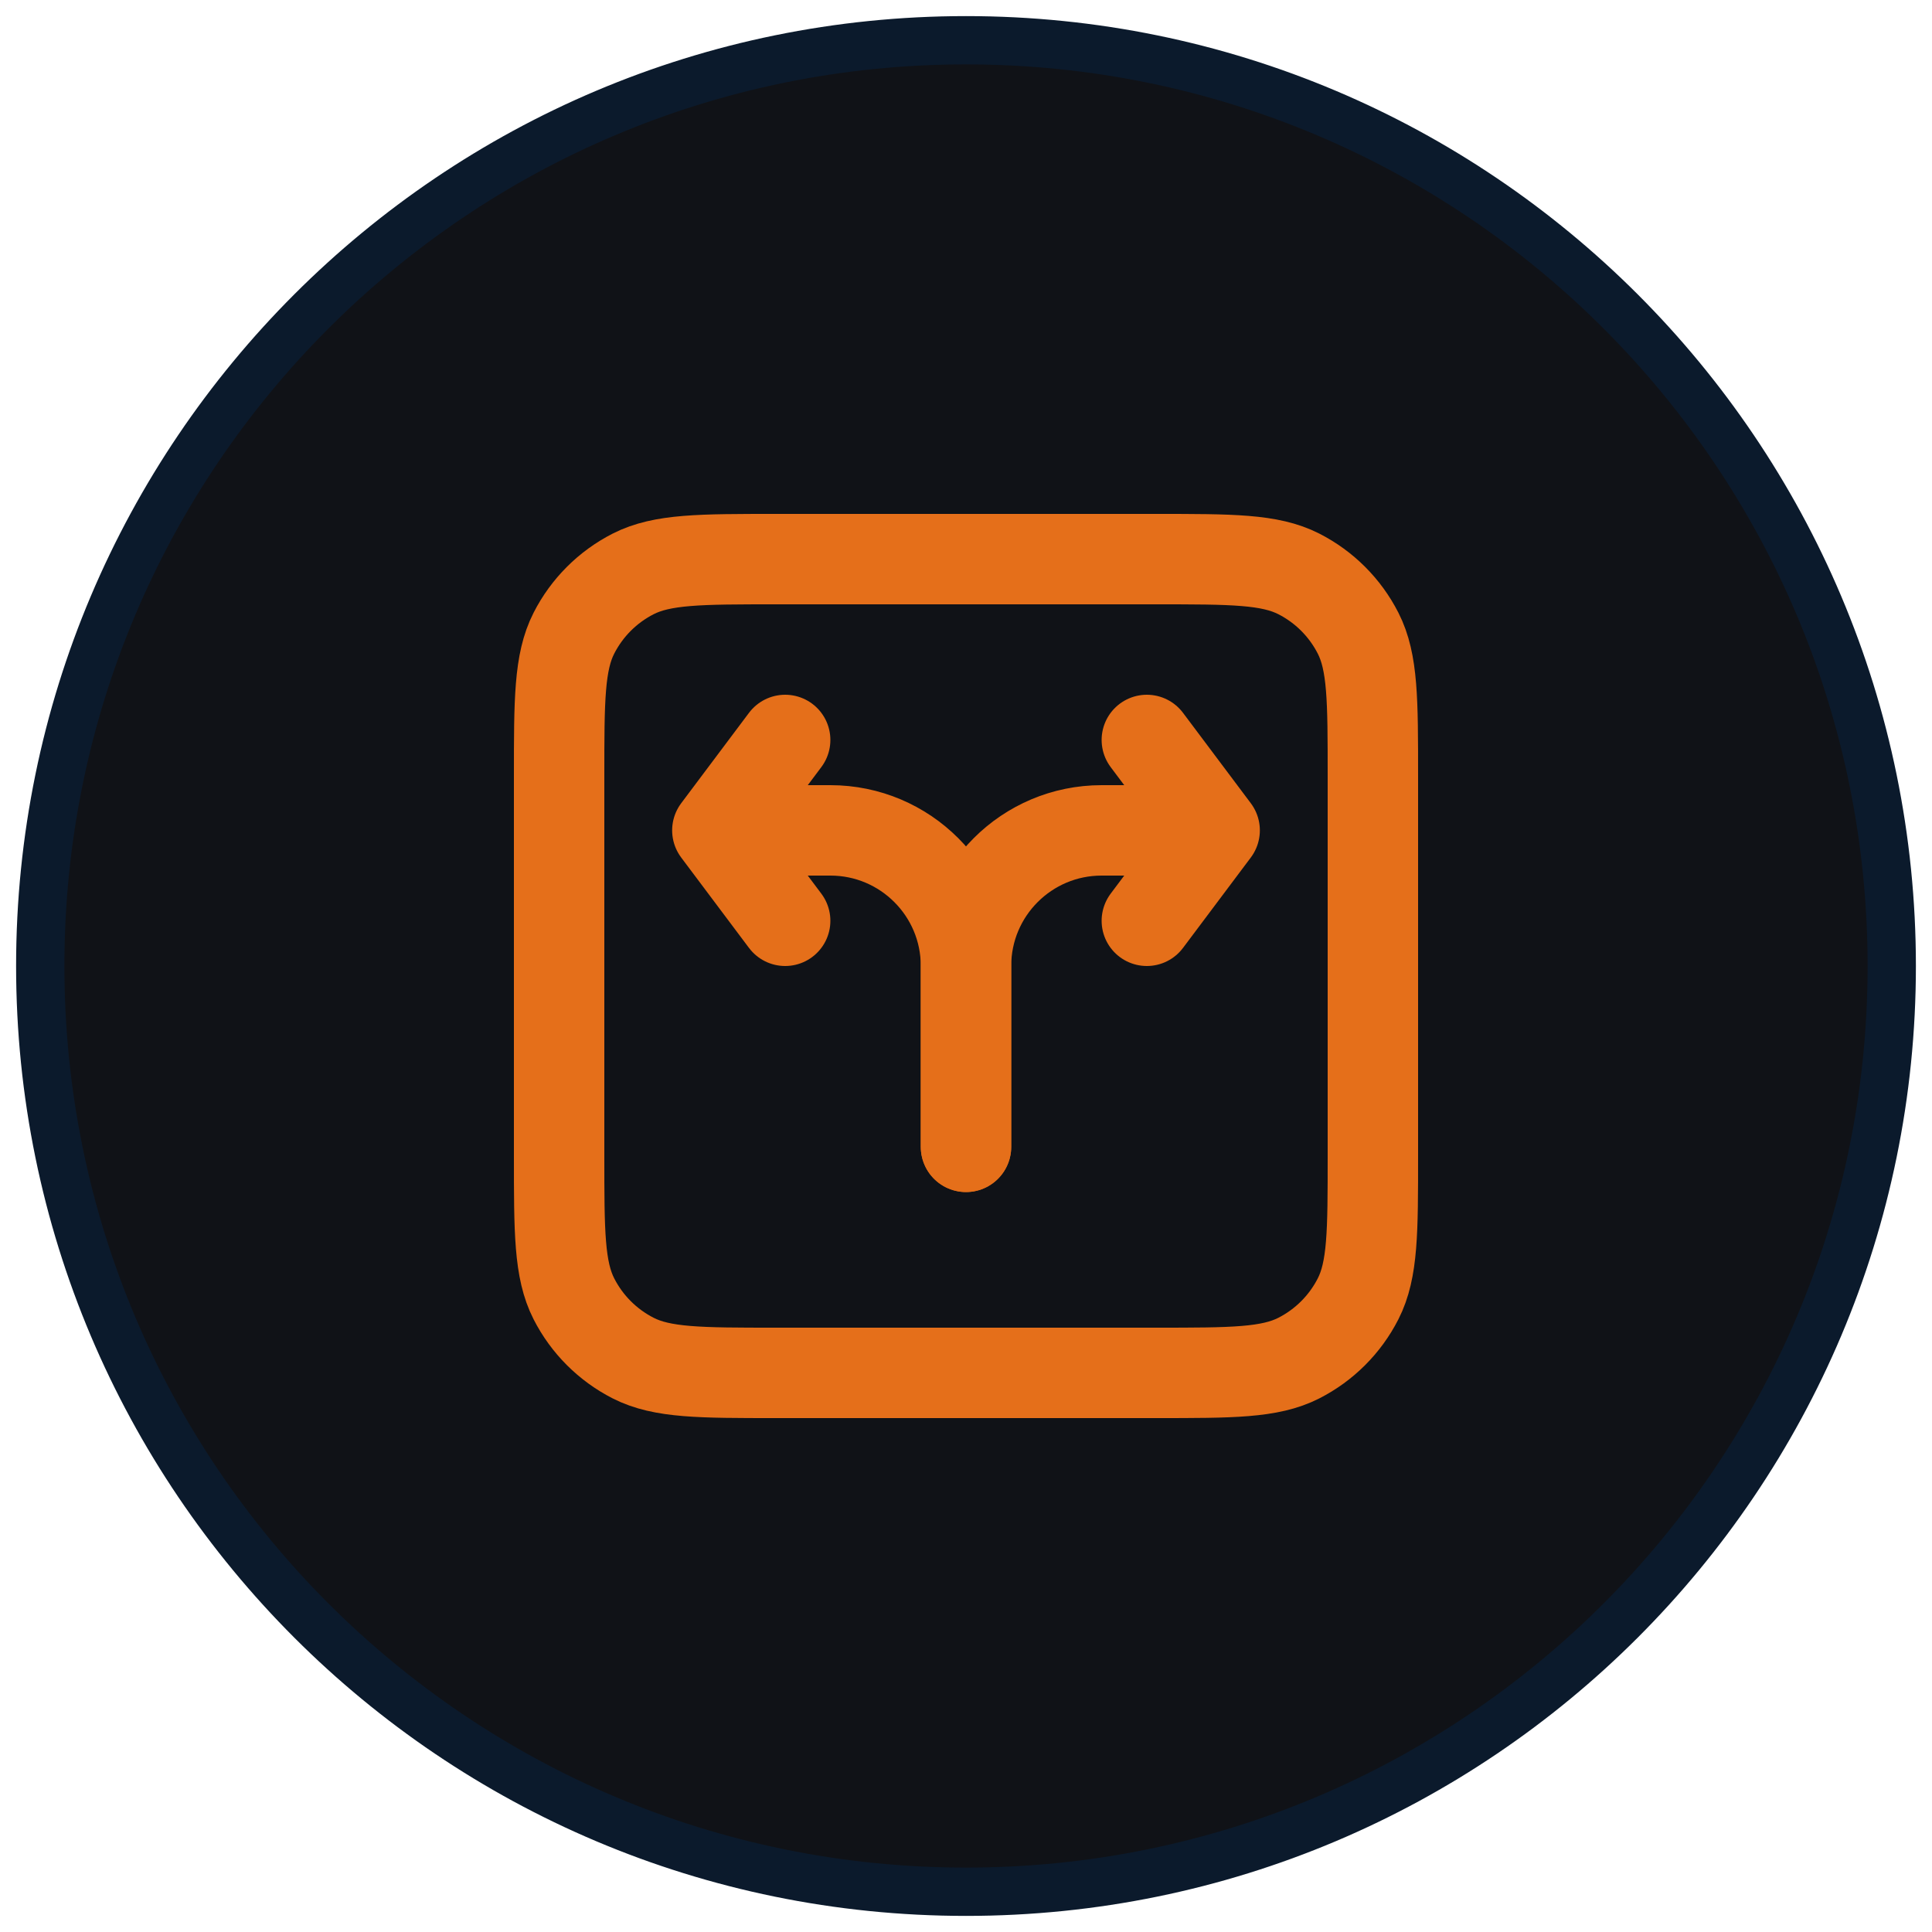 <svg width="60" height="60" viewBox="0 0 60 60" fill="none" xmlns="http://www.w3.org/2000/svg">
<g clip-path="url(#clip0_4573_4767)">
<path d="M30 1.25C14.122 1.25 1.25 14.122 1.25 30C1.25 45.878 14.122 58.75 30 58.75C45.878 58.75 58.75 45.878 58.75 30C58.75 14.122 45.878 1.25 30 1.25Z" fill="#101217"/>
<path d="M30 1.25C14.122 1.25 1.25 14.122 1.25 30C1.25 45.878 14.122 58.75 30 58.75C45.878 58.75 58.75 45.878 58.75 30C58.75 14.122 45.878 1.25 30 1.25Z" stroke="#0B1A2C" stroke-width="1.5"/>
<path d="M37.722 25.788H34.212C31.886 25.788 30 27.674 30 30V35.616M37.722 25.788L35.616 22.98M37.722 25.788L35.616 28.596" stroke="#E56F1A" stroke-width="2.808" stroke-linecap="round"/>
<path d="M22.278 25.788H25.788C28.114 25.788 30 27.674 30 30V35.616M22.278 25.788L24.384 22.98M22.278 25.788L24.384 28.596" stroke="#E56F1A" stroke-width="2.808" stroke-linecap="round"/>
<path d="M17.364 24.103C17.364 21.744 17.364 20.565 17.823 19.664C18.227 18.871 18.871 18.227 19.664 17.823C20.565 17.364 21.744 17.364 24.103 17.364H35.897C38.256 17.364 39.435 17.364 40.336 17.823C41.129 18.227 41.773 18.871 42.177 19.664C42.636 20.565 42.636 21.744 42.636 24.103V35.897C42.636 38.256 42.636 39.435 42.177 40.336C41.773 41.129 41.129 41.773 40.336 42.177C39.435 42.636 38.256 42.636 35.897 42.636H24.103C21.744 42.636 20.565 42.636 19.664 42.177C18.871 41.773 18.227 41.129 17.823 40.336C17.364 39.435 17.364 38.256 17.364 35.897V24.103Z" stroke="#E56F1A" stroke-width="2.808" stroke-linecap="round"/>
</g>
<defs>
<clipPath id="clip0_4573_4767">
<rect width="60" height="60" fill="white"/>
</clipPath>
</defs>
</svg>
